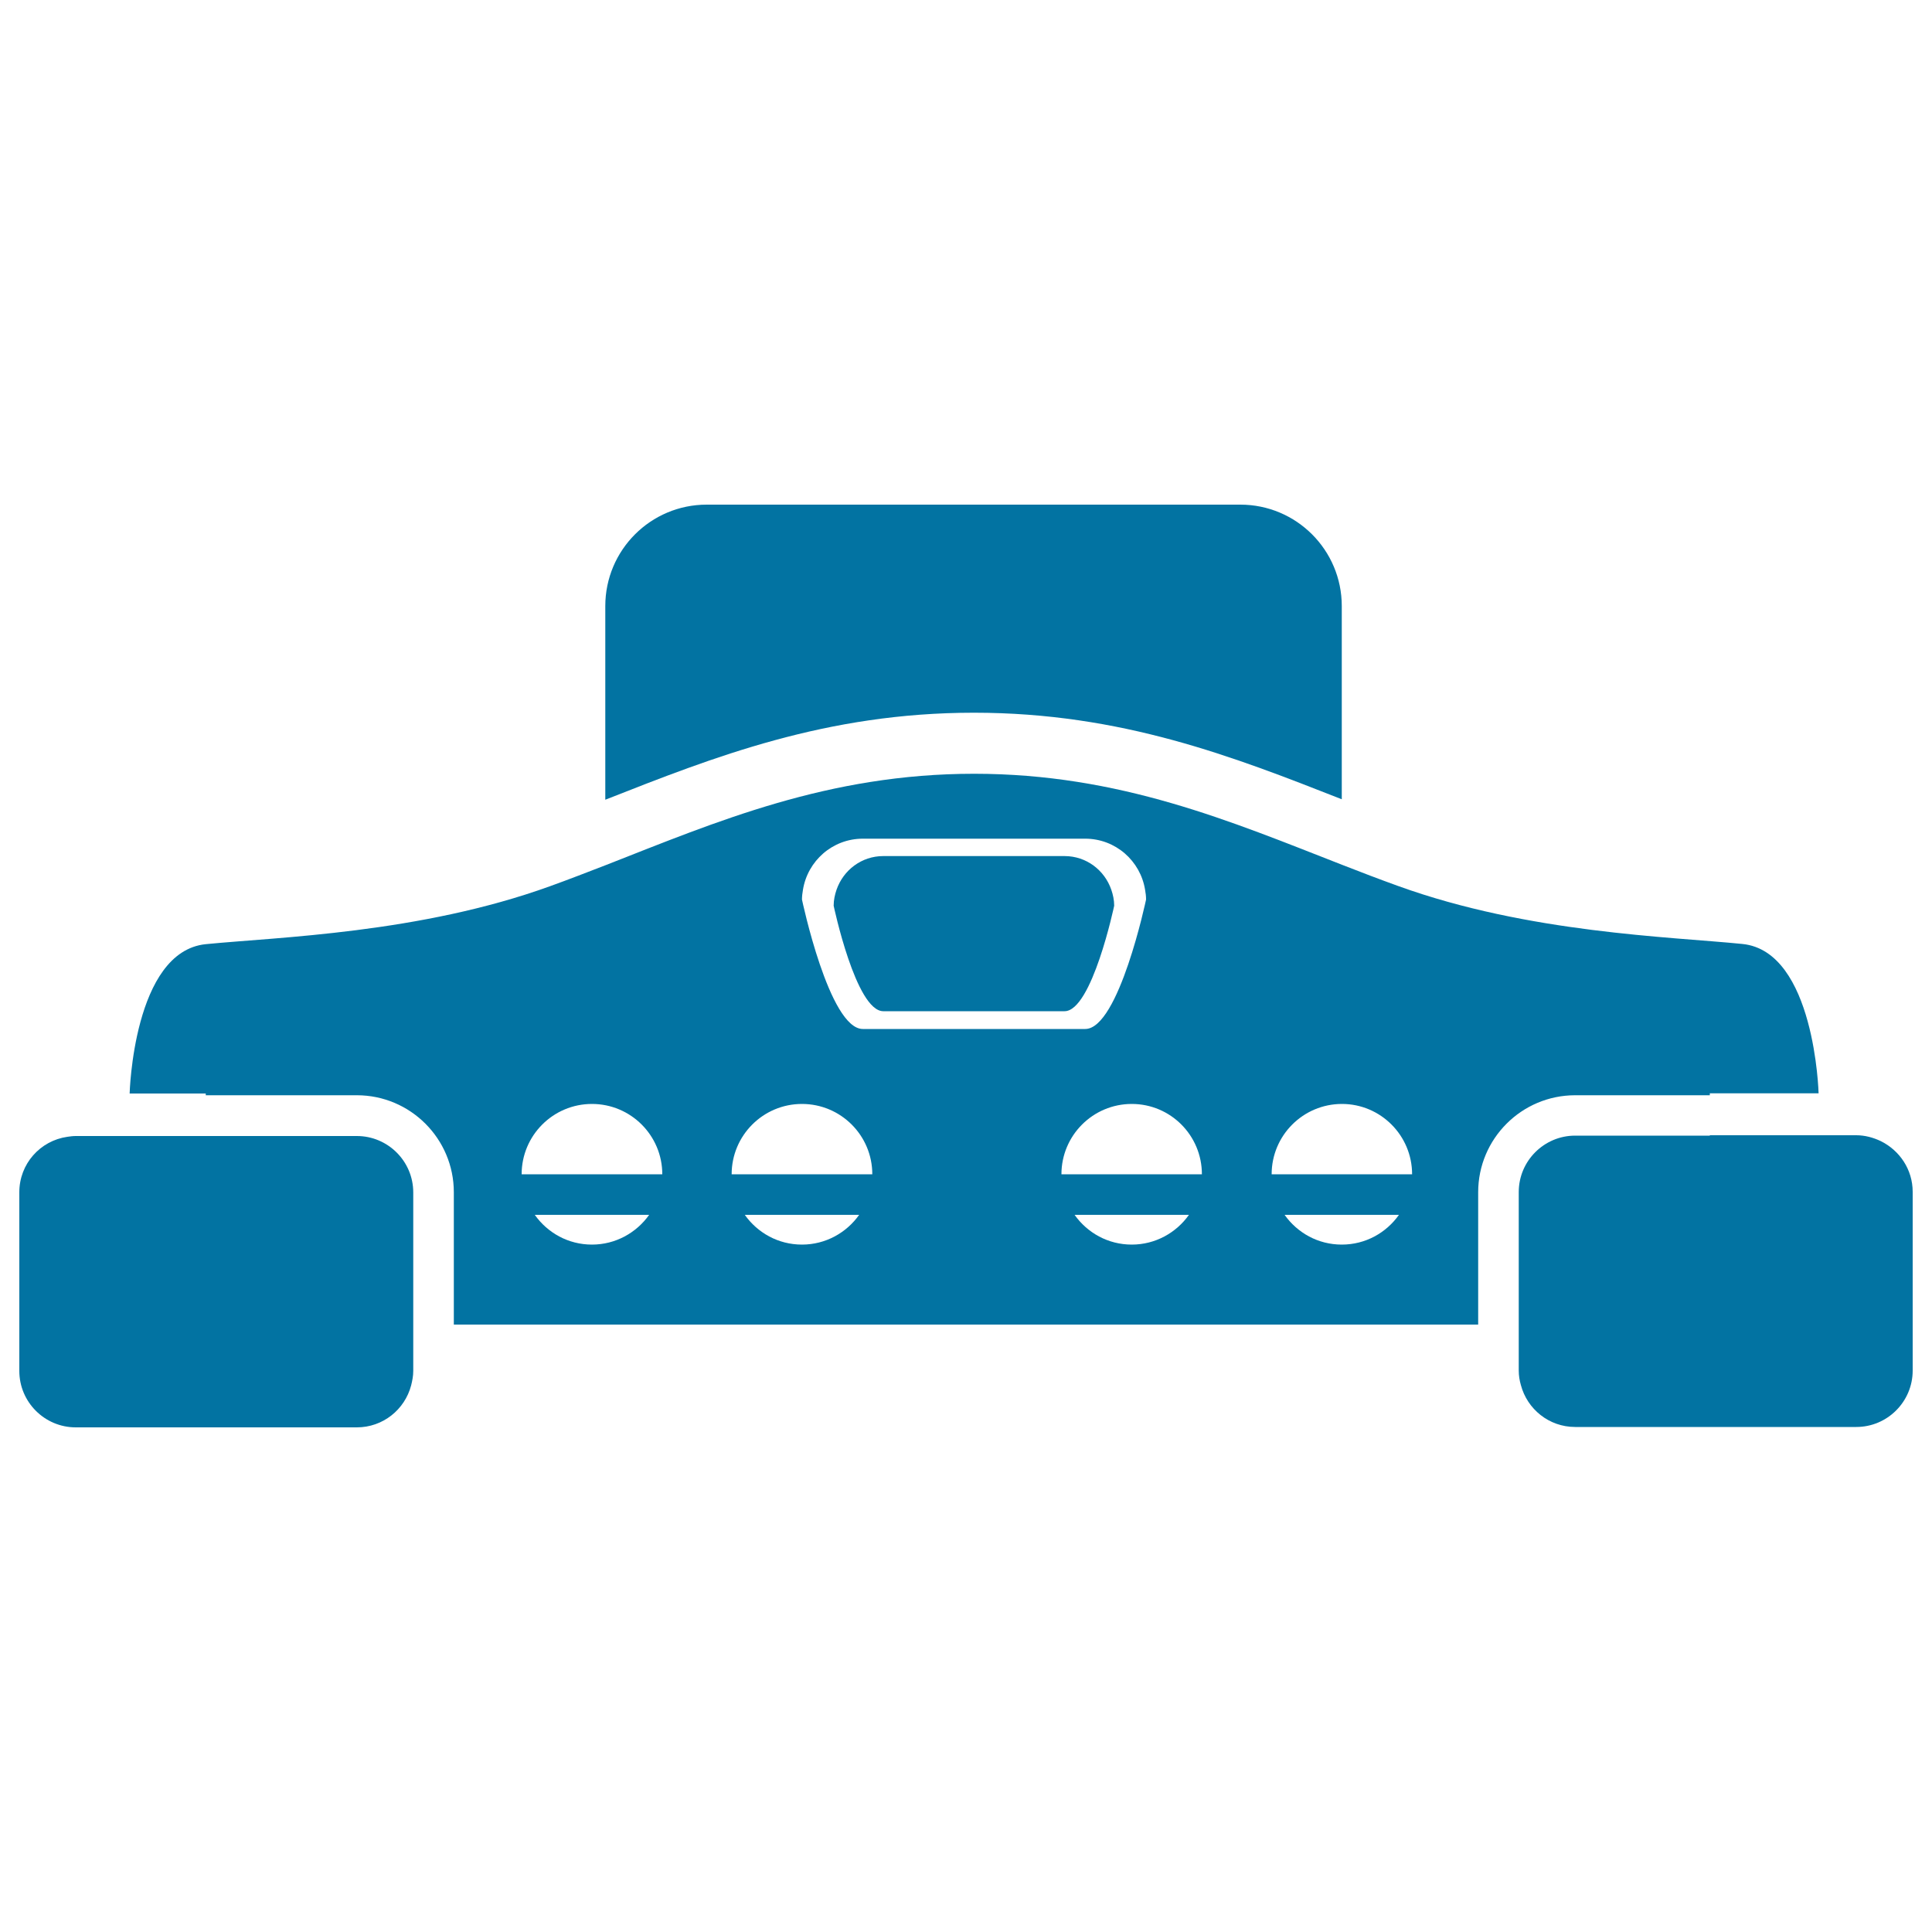 <svg xmlns="http://www.w3.org/2000/svg" viewBox="0 0 1000 1000" style="fill:#0273a2">
<title>Nintendo 64 Console SVG icon</title>
<g><g><path d="M504.1,368.9c76.4,0,134.4,22.8,190.4,44.8v-100c0-29-23.5-52.5-52.5-52.5H365.8c-29,0-52.5,23.5-52.5,52.5v100.2c0,0,0,0,0.1,0C369.5,391.8,427.6,368.9,504.1,368.9z"/><path d="M106.3,566.9h78.4c27.7,0,50.2,22.5,50.2,50.2v68.5h530.2v-68.5c0-27.7,22.5-50.2,50.2-50.2h69.7v-1h56.3c0,0-1.9-73.5-39.4-77.3c-37.5-3.8-110.7-5.6-178.2-30c-9.7-3.5-19.4-7.2-29.1-11c-57.4-22.4-115-47.1-190.4-47.1c-75.6,0-133.3,24.8-190.7,47.3c-9.6,3.7-19.1,7.4-28.8,10.9c-67.5,24.4-140.7,26.3-178.2,30c-37.5,3.8-39.4,77.3-39.4,77.3h39.4V566.9z M306.4,644.2c-12.3,0-23-6.1-29.6-15.4H336C329.4,638.1,318.6,644.2,306.4,644.2z M378.7,607.8c0-20.1,16.3-36.4,36.4-36.4c20.1,0,36.4,16.3,36.4,36.4l0,0H378.7L378.7,607.8z M622.1,607.8L622.1,607.8h-72.7l0,0c0-20.1,16.3-36.4,36.4-36.4C605.9,571.4,622.1,587.7,622.1,607.8z M415.1,644.2c-12.3,0-23-6.1-29.6-15.4h59.2C438.1,638.1,427.3,644.2,415.1,644.2z M585.8,644.2c-12.3,0-23-6.1-29.6-15.4h59.2C608.8,638.1,598,644.2,585.8,644.2z M694.5,644.2c-12.3,0-23-6.1-29.6-15.4h59.2C717.5,638.1,706.8,644.2,694.5,644.2z M730.9,607.8L730.9,607.8h-72.7l0,0c0-20.1,16.3-36.4,36.4-36.4C714.6,571.4,730.9,587.7,730.9,607.8z M446.6,434.1h115.1c15.7,0,28.6,11.5,31,26.5c0.3,1.6,0.5,3.3,0.5,5c0,0-14.1,67-31.5,67H446.6c-17.4,0-31.5-67-31.5-67c0-1.7,0.2-3.3,0.5-5C418,445.6,430.9,434.1,446.6,434.1z M270,607.8c0-20.1,16.3-36.4,36.4-36.4c20.1,0,36.4,16.3,36.4,36.4l0,0H270L270,607.8z"/><path d="M39.2,738.8h145.5c13.5,0,24.8-9.2,28.1-21.7c0.6-2.4,1.1-4.9,1.1-7.5v-8.2v-15.7v-68.5c0-16.1-13.1-29.2-29.2-29.2h-78.4H90.6H39.2c-1.5,0-2.9,0.2-4.3,0.4C20.8,590.4,10,602.4,10,617.1v92.5C10,725.7,23.1,738.8,39.2,738.8z"/><path d="M885,587.8h-69.7c-16.1,0-29.2,13.1-29.2,29.2v68.5v15.7v8.2c0,2.6,0.4,5.1,1.1,7.5c3.3,12.5,14.6,21.7,28.1,21.7h145.5c16.1,0,29.2-13.1,29.2-29.2v-92.5c0-11.6-6.8-21.5-16.6-26.3c-3.8-1.8-8.1-3-12.6-3h-60.1H885z"/><path d="M457.2,523.4H551c14.2,0,25.7-54.6,25.7-54.6c0-2.9-0.6-5.7-1.5-8.3c-3.5-10.1-12.9-17.4-24.2-17.4h-93.8c-11.3,0-20.7,7.3-24.2,17.4c-0.9,2.6-1.5,5.4-1.5,8.3C431.5,468.8,443,523.4,457.2,523.4z"/></g></g>
</svg>
